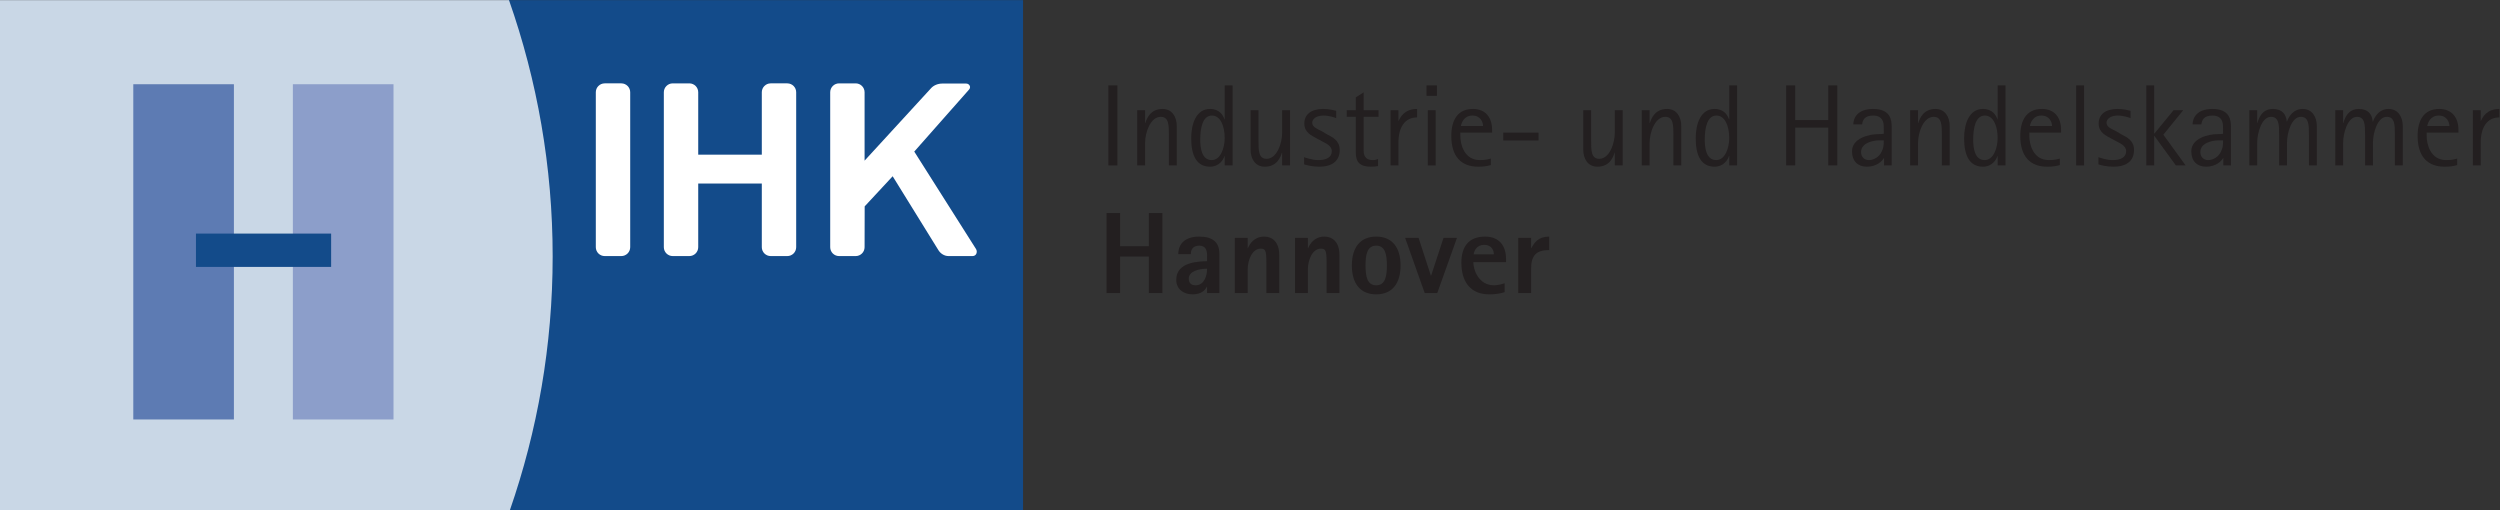 <?xml version="1.0" encoding="UTF-8" standalone="no"?>
<svg
        version="1.1"
        id="svg2"
        width="286.92"
        height="58.573"
        viewBox="0 0 286.92 58.573"
        xmlns:inkscape="http://www.inkscape.org/namespaces/inkscape"
        xmlns:sodipodi="http://sodipodi.sourceforge.net/DTD/sodipodi-0.dtd"
        xmlns="http://www.w3.org/2000/svg"
>
  <rect x="0" y="0" width="286.92" height="58.573" fill="#333333" stroke="none"/>
  <defs
     id="defs6" />
  <sodipodi:namedview
     id="namedview4"
     pagecolor="#ffffff"
     bordercolor="#000000"
     borderopacity="0.25"
     inkscape:showpageshadow="2"
     inkscape:pageopacity="0.0"
     inkscape:pagecheckerboard="0"
     inkscape:deskcolor="#d1d1d1" />
  <g
     id="g8"
     inkscape:groupmode="layer"
     inkscape:label="ink_ext_XXXXXX"
     transform="matrix(1.333,0,0,-1.333,0,58.573)">
    <g
       id="g10"
       transform="scale(0.1)">
      <path
         d="M 437.129,439.313 C 461.395,370.219 474.734,295.988 474.734,218.605 474.734,141.992 461.633,68.508 437.852,0 H 880.828 V 439.313 H 437.129"
         style="fill:#134b8a;fill-opacity:1;fill-rule:nonzero;stroke:none"
         id="path12" />
      <path
         d="m 0,0 h 438.945 c 23.782,68.508 36.883,141.992 36.883,218.605 0,77.383 -13.34,151.614 -37.605,220.708 H 0 V 0"
         style="fill:#c9d7e6;fill-opacity:1;fill-rule:nonzero;stroke:none"
         id="path14" />
      <path
         d="m 520.637,367.633 h 14.297 c 4.214,0 7.656,-3.43 7.656,-7.656 V 226.582 c 0,-4.223 -3.442,-7.644 -7.656,-7.644 h -14.297 c -4.242,0 -7.657,3.421 -7.657,7.644 v 133.395 c 0,4.226 3.415,7.656 7.657,7.656 v 0"
         style="fill:#ffffff;fill-opacity:1;fill-rule:nonzero;stroke:none"
         id="path16" />
      <path
         d="m 677.844,367.633 h -14.289 c -4.231,0 -7.657,-3.43 -7.657,-7.656 V 306.25 h -54.746 v 53.727 c 0,4.226 -3.425,7.656 -7.656,7.656 h -14.285 c -4.231,0 -7.668,-3.43 -7.668,-7.656 V 226.582 c 0,-4.223 3.437,-7.644 7.668,-7.644 h 14.285 c 4.231,0 7.656,3.421 7.656,7.644 v 54.828 h 54.746 v -54.828 c 0,-4.223 3.426,-7.644 7.657,-7.644 h 14.289 c 4.234,0 7.652,3.421 7.652,7.644 v 133.395 c 0,4.226 -3.418,7.656 -7.652,7.656"
         style="fill:#ffffff;fill-opacity:1;fill-rule:nonzero;stroke:none"
         id="path18" />
      <path
         d="m 831.875,367.48 c 1.848,0 3.313,-1.394 3.313,-3.125 0,-0.777 -0.317,-1.48 -0.825,-2.027 l -47.207,-53.422 53.11,-83.804 c 0.41,-0.637 0.703,-1.399 0.703,-2.266 0,-2.266 -1.406,-3.898 -3.75,-3.898 H 816.66 c -3.68,0 -6.863,2.187 -8.652,4.992 l -39.445,63.734 -24.098,-25.934 -0.078,-35.148 c 0,-4.223 -3.442,-7.644 -7.657,-7.644 h -14.296 c -4.231,0 -7.649,3.421 -7.649,7.644 v 133.395 c 0,4.226 3.418,7.656 7.649,7.656 h 14.296 c 4.215,0 7.657,-3.43 7.657,-7.656 v -58.883 l 57.449,62.609 c 2.227,2.289 5.625,3.777 9.641,3.777 h 20.398 v 0"
         style="fill:#ffffff;fill-opacity:1;fill-rule:nonzero;stroke:none"
         id="path20" />
      <path
         d="m 252.156,366.887 h 86.645 V 78.254 h -86.645 v 288.633 0"
         style="fill:#8c9eca;fill-opacity:1;fill-rule:nonzero;stroke:none"
         id="path22" />
      <path
         d="m 114.758,366.887 h 86.629 V 78.254 h -86.629 v 288.633 0"
         style="fill:#5d7bb3;fill-opacity:1;fill-rule:nonzero;stroke:none"
         id="path24" />
      <path
         d="M 168.711,238.297 H 285.098 V 209.609 H 168.711 v 28.688 0"
         style="fill:#134b8a;fill-opacity:1;fill-rule:nonzero;stroke:none"
         id="path26" />
      <path
         d="m 952.688,187.07 h 11.667 v 31.45 h 24.778 v -31.45 h 11.677 v 68.907 h -11.677 v -28.559 h -24.778 v 28.559 h -11.667 v -68.907 0"
         style="fill:#231f20;fill-opacity:1;fill-rule:nonzero;stroke:none"
         id="path28" />
      <path
         d="m 1023.49,199.465 c 0,6.387 8.58,8.582 15.78,8.582 0,-6.492 -2.7,-14.277 -9.89,-14.277 -3.79,0 -5.89,2.011 -5.89,5.695 z m 15.78,-12.395 h 10.57 v 33.852 c 0,9.695 -5.48,14.785 -17.27,14.785 -12.08,0 -18.07,-6 -18.07,-15.082 h 10.77 c 0,3.195 1.22,7.289 7.3,7.289 5.49,0 6.7,-3.992 6.7,-8.684 v -4.691 c -6.59,-0.211 -26.56,-0.309 -26.56,-16.07 0,-7.688 5.99,-12.492 13.98,-12.492 7.58,0 10.88,3.496 12.37,6.601 h 0.21 v -5.508 0"
         style="fill:#231f20;fill-opacity:1;fill-rule:evenodd;stroke:none"
         id="path30" />
      <path
         d="m 1063.14,187.07 h 11.09 v 20.567 c 0,7.492 3.7,17.687 11.18,17.687 3.9,0 4.9,-1.402 4.9,-11.094 v -27.16 h 11.08 v 32.961 c 0,10.883 -5.89,15.676 -12.87,15.676 -8.79,0 -12.59,-6.391 -14.1,-9.988 h -0.19 v 8.89 h -11.09 v -47.539 0"
         style="fill:#231f20;fill-opacity:1;fill-rule:nonzero;stroke:none"
         id="path32" />
      <path
         d="m 1114.98,187.07 h 11.08 v 20.567 c 0,7.492 3.7,17.687 11.19,17.687 3.9,0 4.89,-1.402 4.89,-11.094 v -27.16 h 11.08 v 32.961 c 0,10.883 -5.89,15.676 -12.89,15.676 -8.78,0 -12.57,-6.391 -14.06,-9.988 h -0.21 v 8.89 h -11.08 v -47.539 0"
         style="fill:#231f20;fill-opacity:1;fill-rule:nonzero;stroke:none"
         id="path34" />
      <path
         d="m 1175.69,210.836 c 0,8.894 1.2,17.078 9.2,17.078 7.98,0 9.18,-8.184 9.18,-17.078 0,-8.871 -1.2,-17.066 -9.18,-17.066 -8,0 -9.2,8.195 -9.2,17.066 z m 9.2,-24.859 c 13.67,0 20.96,9.296 20.96,24.859 0,15.586 -7.29,24.871 -20.96,24.871 -13.69,0 -20.97,-9.285 -20.97,-24.871 0,-15.563 7.28,-24.859 20.97,-24.859 v 0"
         style="fill:#231f20;fill-opacity:1;fill-rule:evenodd;stroke:none"
         id="path36" />
      <path
         d="m 1226.65,187.07 h 10.79 l 16.97,47.539 h -11.58 l -10.68,-32.546 h -0.2 l -10.59,32.546 h -11.58 l 16.87,-47.539 v 0"
         style="fill:#231f20;fill-opacity:1;fill-rule:nonzero;stroke:none"
         id="path38" />
      <path
         d="m 1268.8,220.426 c 0.3,2.797 2.5,8.183 8.99,8.183 6.89,0 8.38,-5.187 8.38,-8.183 h -17.37 z m 26.67,-24.867 c -2,-0.684 -5.61,-1.789 -9.1,-1.789 -13.37,0 -17.87,13.378 -17.87,19.972 h 28.16 v 2.696 c 0,11.574 -6,19.269 -18.08,19.269 -14.37,0 -20.37,-9.09 -20.37,-22.371 0,-17.457 8.59,-27.359 23.97,-27.359 5.1,0 9.28,0.605 13.29,1.894 v 7.688 0"
         style="fill:#231f20;fill-opacity:1;fill-rule:evenodd;stroke:none"
         id="path40" />
      <path
         d="m 1307.16,187.07 h 11.09 v 20.879 c 0,11.477 4.39,16.168 15.57,16.168 v 11.59 c -9.58,0 -12.78,-5.293 -15.37,-9.887 h -0.2 v 8.789 h -11.09 v -47.539 0"
         style="fill:#231f20;fill-opacity:1;fill-rule:nonzero;stroke:none"
         id="path42" />
      <path
         d="m 954.27,296.977 h 7.8 v 68.902 h -7.8 v -68.902 0"
         style="fill:#231f20;fill-opacity:1;fill-rule:nonzero;stroke:none"
         id="path44" />
      <path
         d="m 979.121,296.977 h 6.785 v 19.57 c 0,8.59 4.504,22.277 13.481,22.277 7.003,0 7.003,-7.289 7.003,-15.484 v -26.363 h 6.78 v 33.957 c 0,7.89 -4.1,14.675 -12.18,14.675 -10.58,0 -13.588,-8.187 -14.877,-12.078 h -0.207 v 10.981 h -6.785 v -47.535 0"
         style="fill:#231f20;fill-opacity:1;fill-rule:nonzero;stroke:none"
         id="path46" />
      <path
         d="m 1033.38,319.047 c 0,10.086 1.98,20.875 10.08,20.875 7.19,0 10.97,-8.789 10.97,-19.375 0,-8.188 -3.39,-18.973 -11.17,-18.973 -8.99,0 -9.88,11.379 -9.88,17.473 z m 21.05,-22.07 h 6.81 v 68.902 h -6.81 v -29.156 h -0.19 c -1.19,3.394 -4.19,8.886 -12.48,8.886 -11.68,0 -16.17,-12.484 -16.17,-25.265 0,-15.071 4.78,-24.465 16.28,-24.465 7.59,0 11.37,5.797 12.37,9.191 h 0.19 v -8.093 0"
         style="fill:#231f20;fill-opacity:1;fill-rule:evenodd;stroke:none"
         id="path48" />
      <path
         d="m 1103.89,296.977 h 6.78 v 47.535 h -6.78 v -19.571 c 0,-8.593 -4.4,-22.269 -13.38,-22.269 -6.98,0 -6.98,7.289 -6.98,15.476 v 26.364 h -6.81 v -33.949 c 0,-7.891 4,-14.684 12.19,-14.684 10.58,0 13.57,8.187 14.78,12.086 h 0.2 v -10.988 0"
         style="fill:#231f20;fill-opacity:1;fill-rule:nonzero;stroke:none"
         id="path50" />
      <path
         d="m 1138.37,326.242 c -3.79,1.996 -8.59,3.594 -8.59,7.485 0,3.398 3.79,6.195 9.59,6.195 4.79,0 9.48,-1.598 11.08,-2.203 v 6.289 c -2.2,0.504 -6.08,1.601 -11.18,1.601 -10.59,0 -16.28,-4.89 -16.28,-12.578 0,-7.793 6.39,-10.383 10.79,-12.879 l 4.3,-2.3 c 2.78,-1.598 8.58,-3.7 8.58,-8.59 0,-5.496 -5,-7.688 -11.59,-7.688 -5.39,0 -11.08,2.098 -12.28,2.492 v -6.183 c 1.9,-0.602 6.8,-2.004 12.98,-2.004 11.09,0 17.69,4.898 17.69,14.387 0,8.187 -6.1,10.98 -11.09,13.574 l -4,2.402 v 0"
         style="fill:#231f20;fill-opacity:1;fill-rule:evenodd;stroke:none"
         id="path52" />
      <path
         d="m 1186.48,302.473 c -1.5,-0.5 -2.41,-0.899 -4.6,-0.899 -6.98,0 -7.79,4.891 -7.79,7.989 v 29.261 h 12.79 v 5.688 h -12.79 v 15.383 l -6.79,-4.293 v -11.09 h -7.79 v -5.688 h 7.79 v -30.66 c 0,-8.484 3.6,-12.285 13.19,-12.285 1.99,0 3.99,0.207 5.99,0.504 v 6.09 0"
         style="fill:#231f20;fill-opacity:1;fill-rule:nonzero;stroke:none"
         id="path54" />
      <path
         d="m 1197.23,296.977 h 6.78 v 19.675 c 0,12.782 5.29,21.672 16.09,21.672 v 7.285 c -10.9,0 -14.48,-7.082 -15.89,-10.285 h -0.2 v 9.188 h -6.78 v -47.535 0"
         style="fill:#231f20;fill-opacity:1;fill-rule:nonzero;stroke:none"
         id="path56" />
      <path
         d="m 1228.18,356.895 h 8.99 v 8.984 h -8.99 v -8.984 z m 1.11,-59.918 h 6.78 v 47.535 h -6.78 v -47.535 0"
         style="fill:#231f20;fill-opacity:1;fill-rule:evenodd;stroke:none"
         id="path58" />
      <path
         d="m 1257.81,330.934 c 0.61,3.199 2.9,8.988 9.99,8.988 6.89,0 9.08,-5.789 9.08,-8.988 h -19.07 z m 25.77,-28.063 c -2.19,-0.496 -4.1,-1.297 -9.38,-1.297 -13.68,0 -16.89,13.676 -16.89,20.867 v 2.797 h 27.37 v 2.297 c 0,10.387 -5.38,18.074 -16.57,18.074 -12.69,0 -18.58,-9.086 -18.58,-23.265 0,-17.574 8.5,-26.465 23.17,-26.465 4.4,0 7.98,0.504 10.88,1.402 v 5.59 0"
         style="fill:#231f20;fill-opacity:1;fill-rule:evenodd;stroke:none"
         id="path60" />
      <path
         d="m 1294.27,318.453 h 30.36 v 6.785 h -30.36 v -6.785 0"
         style="fill:#231f20;fill-opacity:1;fill-rule:nonzero;stroke:none"
         id="path62" />
      <path
         d="m 1390.29,296.977 h 6.8 v 47.535 h -6.8 v -19.571 c 0,-8.593 -4.39,-22.269 -13.38,-22.269 -6.98,0 -6.98,7.289 -6.98,15.476 v 26.364 h -6.79 v -33.949 c 0,-7.891 3.99,-14.684 12.18,-14.684 10.58,0 13.59,8.187 14.78,12.086 h 0.19 v -10.988 0"
         style="fill:#231f20;fill-opacity:1;fill-rule:nonzero;stroke:none"
         id="path64" />
      <path
         d="m 1413.5,296.977 h 6.78 v 19.57 c 0,8.59 4.51,22.277 13.49,22.277 6.98,0 6.98,-7.289 6.98,-15.484 v -26.363 h 6.79 v 33.957 c 0,7.89 -4.08,14.675 -12.17,14.675 -10.58,0 -13.59,-8.187 -14.88,-12.078 h -0.21 v 10.981 h -6.78 v -47.535 0"
         style="fill:#231f20;fill-opacity:1;fill-rule:nonzero;stroke:none"
         id="path66" />
      <path
         d="m 1467.75,319.047 c 0,10.086 2,20.875 10.08,20.875 7.19,0 10.99,-8.789 10.99,-19.375 0,-8.188 -3.4,-18.973 -11.18,-18.973 -8.99,0 -9.89,11.379 -9.89,17.473 z m 21.07,-22.07 h 6.79 v 68.902 h -6.79 v -29.156 h -0.21 c -1.19,3.394 -4.19,8.886 -12.48,8.886 -11.68,0 -16.17,-12.484 -16.17,-25.265 0,-15.071 4.8,-24.465 16.28,-24.465 7.58,0 11.38,5.797 12.37,9.191 h 0.21 v -8.093 0"
         style="fill:#231f20;fill-opacity:1;fill-rule:evenodd;stroke:none"
         id="path68" />
      <path
         d="m 1537.84,296.977 h 7.79 v 32.554 h 28.46 v -32.554 h 7.79 v 68.902 h -7.79 V 336.02 h -28.46 v 29.859 h -7.79 v -68.902 0"
         style="fill:#231f20;fill-opacity:1;fill-rule:nonzero;stroke:none"
         id="path70" />
      <path
         d="m 1621.91,318.551 c 0,-5.696 -0.6,-6.793 -1.8,-9.586 -2,-4.598 -6.79,-7.391 -11.09,-7.391 -3.48,0 -6.68,2.395 -6.68,6.887 0,8.086 10.58,10.09 15.58,10.09 h 3.99 z m 0.21,-21.574 h 6.58 v 33.355 c 0,5.992 -1.19,15.277 -15.98,15.277 -12.97,0 -16.98,-7.285 -17.08,-13.285 h 7.6 c 0.5,3.696 1.98,7.598 9.68,7.598 3.6,0 7.6,-1.297 8.7,-6.59 0.29,-1.598 0.29,-6.793 0.29,-9.082 -1.6,-0.309 -2.98,-0.309 -4.68,-0.309 -8.3,0 -22.69,-3.691 -22.69,-14.777 0,-8.488 5,-13.285 12.78,-13.285 8.71,0 13.39,5.094 14.59,7.387 h 0.21 v -6.289 0"
         style="fill:#231f20;fill-opacity:1;fill-rule:evenodd;stroke:none"
         id="path72" />
      <path
         d="m 1644.6,296.977 h 6.79 v 19.57 c 0,8.59 4.49,22.277 13.48,22.277 6.99,0 6.99,-7.289 6.99,-15.484 v -26.363 h 6.79 v 33.957 c 0,7.89 -4.1,14.675 -12.19,14.675 -10.58,0 -13.57,-8.187 -14.88,-12.078 h -0.19 v 10.981 h -6.79 v -47.535 0"
         style="fill:#231f20;fill-opacity:1;fill-rule:nonzero;stroke:none"
         id="path74" />
      <path
         d="m 1698.86,319.047 c 0,10.086 1.98,20.875 10.08,20.875 7.18,0 10.98,-8.789 10.98,-19.375 0,-8.188 -3.4,-18.973 -11.19,-18.973 -8.98,0 -9.87,11.379 -9.87,17.473 z m 21.06,-22.07 h 6.8 v 68.902 h -6.8 v -29.156 h -0.19 c -1.2,3.394 -4.2,8.886 -12.49,8.886 -11.68,0 -16.19,-12.484 -16.19,-25.265 0,-15.071 4.81,-24.465 16.29,-24.465 7.59,0 11.38,5.797 12.39,9.191 h 0.19 v -8.093 0"
         style="fill:#231f20;fill-opacity:1;fill-rule:evenodd;stroke:none"
         id="path76" />
      <path
         d="m 1747.7,330.934 c 0.59,3.199 2.9,8.988 9.98,8.988 6.88,0 9.09,-5.789 9.09,-8.988 h -19.07 z m 25.76,-28.063 c -2.2,-0.496 -4.08,-1.297 -9.4,-1.297 -13.67,0 -16.86,13.676 -16.86,20.867 v 2.797 h 27.36 v 2.297 c 0,10.387 -5.39,18.074 -16.57,18.074 -12.69,0 -18.58,-9.086 -18.58,-23.265 0,-17.574 8.5,-26.465 23.17,-26.465 4.39,0 7.98,0.504 10.88,1.402 v 5.59 0"
         style="fill:#231f20;fill-opacity:1;fill-rule:evenodd;stroke:none"
         id="path78" />
      <path
         d="m 1787.53,296.977 h 6.81 v 68.902 h -6.81 v -68.902 0"
         style="fill:#231f20;fill-opacity:1;fill-rule:nonzero;stroke:none"
         id="path80" />
      <path
         d="m 1822.28,326.242 c -3.8,1.996 -8.61,3.594 -8.61,7.485 0,3.398 3.8,6.195 9.59,6.195 4.8,0 9.49,-1.598 11.1,-2.203 v 6.289 c -2.2,0.504 -6.1,1.601 -11.19,1.601 -10.59,0 -16.28,-4.89 -16.28,-12.578 0,-7.793 6.38,-10.383 10.79,-12.879 l 4.29,-2.3 c 2.81,-1.598 8.59,-3.7 8.59,-8.59 0,-5.496 -5,-7.688 -11.59,-7.688 -5.39,0 -11.08,2.098 -12.28,2.492 v -6.183 c 1.89,-0.602 6.8,-2.004 12.99,-2.004 11.08,0 17.66,4.898 17.66,14.387 0,8.187 -6.08,10.98 -11.07,13.574 l -3.99,2.402 v 0"
         style="fill:#231f20;fill-opacity:1;fill-rule:evenodd;stroke:none"
         id="path82" />
      <path
         d="m 1847.9,296.977 h 6.79 v 25.367 h 0.21 l 18.47,-25.367 h 8.4 l -19.17,26.464 17.07,21.071 h -8.3 l -16.47,-20.074 h -0.21 v 41.441 h -6.79 v -68.902 0"
         style="fill:#231f20;fill-opacity:1;fill-rule:evenodd;stroke:none"
         id="path84" />
      <path
         d="m 1914.02,318.551 c 0,-5.696 -0.6,-6.793 -1.79,-9.586 -2.01,-4.598 -6.8,-7.391 -11.09,-7.391 -3.5,0 -6.69,2.395 -6.69,6.887 0,8.086 10.59,10.09 15.57,10.09 h 4 z m 0.21,-21.574 h 6.58 v 33.355 c 0,5.992 -1.19,15.277 -15.99,15.277 -12.96,0 -16.97,-7.285 -17.07,-13.285 h 7.59 c 0.5,3.696 2,7.598 9.7,7.598 3.58,0 7.58,-1.297 8.68,-6.59 0.3,-1.598 0.3,-6.793 0.3,-9.082 -1.6,-0.309 -2.99,-0.309 -4.69,-0.309 -8.29,0 -22.67,-3.691 -22.67,-14.777 0,-8.488 4.99,-13.285 12.77,-13.285 8.7,0 13.38,5.094 14.59,7.387 h 0.21 v -6.289 0"
         style="fill:#231f20;fill-opacity:1;fill-rule:evenodd;stroke:none"
         id="path86" />
      <path
         d="m 1936.6,296.977 h 6.79 v 19.57 c 0,8.59 4,22.277 11.88,22.277 7.01,0 7.01,-7.289 7.01,-15.484 v -26.363 h 6.78 v 19.57 c 0,8.492 3.9,22.277 11.88,22.277 7,0 7,-7.191 7,-15.484 v -26.363 h 6.79 v 33.957 c 0,7.89 -4.1,14.675 -12.19,14.675 -8.48,0 -12.29,-7.285 -13.48,-10.882 h -0.2 c -0.5,6.289 -4,10.882 -11.98,10.882 -9.49,0 -12.19,-8.187 -13.29,-12.078 h -0.2 v 10.981 h -6.79 v -47.535 0"
         style="fill:#231f20;fill-opacity:1;fill-rule:nonzero;stroke:none"
         id="path88" />
      <path
         d="m 2010.61,296.977 h 6.78 v 19.57 c 0,8.59 4.01,22.277 11.9,22.277 6.98,0 6.98,-7.289 6.98,-15.484 v -26.363 h 6.79 v 19.57 c 0,8.492 3.89,22.277 11.89,22.277 6.98,0 6.98,-7.191 6.98,-15.484 v -26.363 h 6.79 v 33.957 c 0,7.89 -4.08,14.675 -12.18,14.675 -8.48,0 -12.28,-7.285 -13.48,-10.882 h -0.2 c -0.5,6.289 -3.99,10.882 -11.98,10.882 -9.48,0 -12.18,-8.187 -13.28,-12.078 h -0.21 v 10.981 h -6.78 v -47.535 0"
         style="fill:#231f20;fill-opacity:1;fill-rule:nonzero;stroke:none"
         id="path90" />
      <path
         d="m 2089.79,330.934 c 0.61,3.199 2.91,8.988 10,8.988 6.89,0 9.09,-5.789 9.09,-8.988 h -19.09 z m 25.78,-28.063 c -2.2,-0.496 -4.1,-1.297 -9.39,-1.297 -13.68,0 -16.88,13.676 -16.88,20.867 v 2.797 h 27.37 v 2.297 c 0,10.387 -5.4,18.074 -16.59,18.074 -12.67,0 -18.57,-9.086 -18.57,-23.265 0,-17.574 8.49,-26.465 23.18,-26.465 4.38,0 7.99,0.504 10.88,1.402 v 5.59 0"
         style="fill:#231f20;fill-opacity:1;fill-rule:evenodd;stroke:none"
         id="path92" />
      <path
         d="m 2129.05,296.977 h 6.79 v 19.675 c 0,12.782 5.29,21.672 16.07,21.672 v 7.285 c -10.87,0 -14.48,-7.082 -15.87,-10.285 h -0.2 v 9.188 h -6.79 v -47.535 0"
         style="fill:#231f20;fill-opacity:1;fill-rule:nonzero;stroke:none"
         id="path94" />
    </g>
  </g>
</svg>
